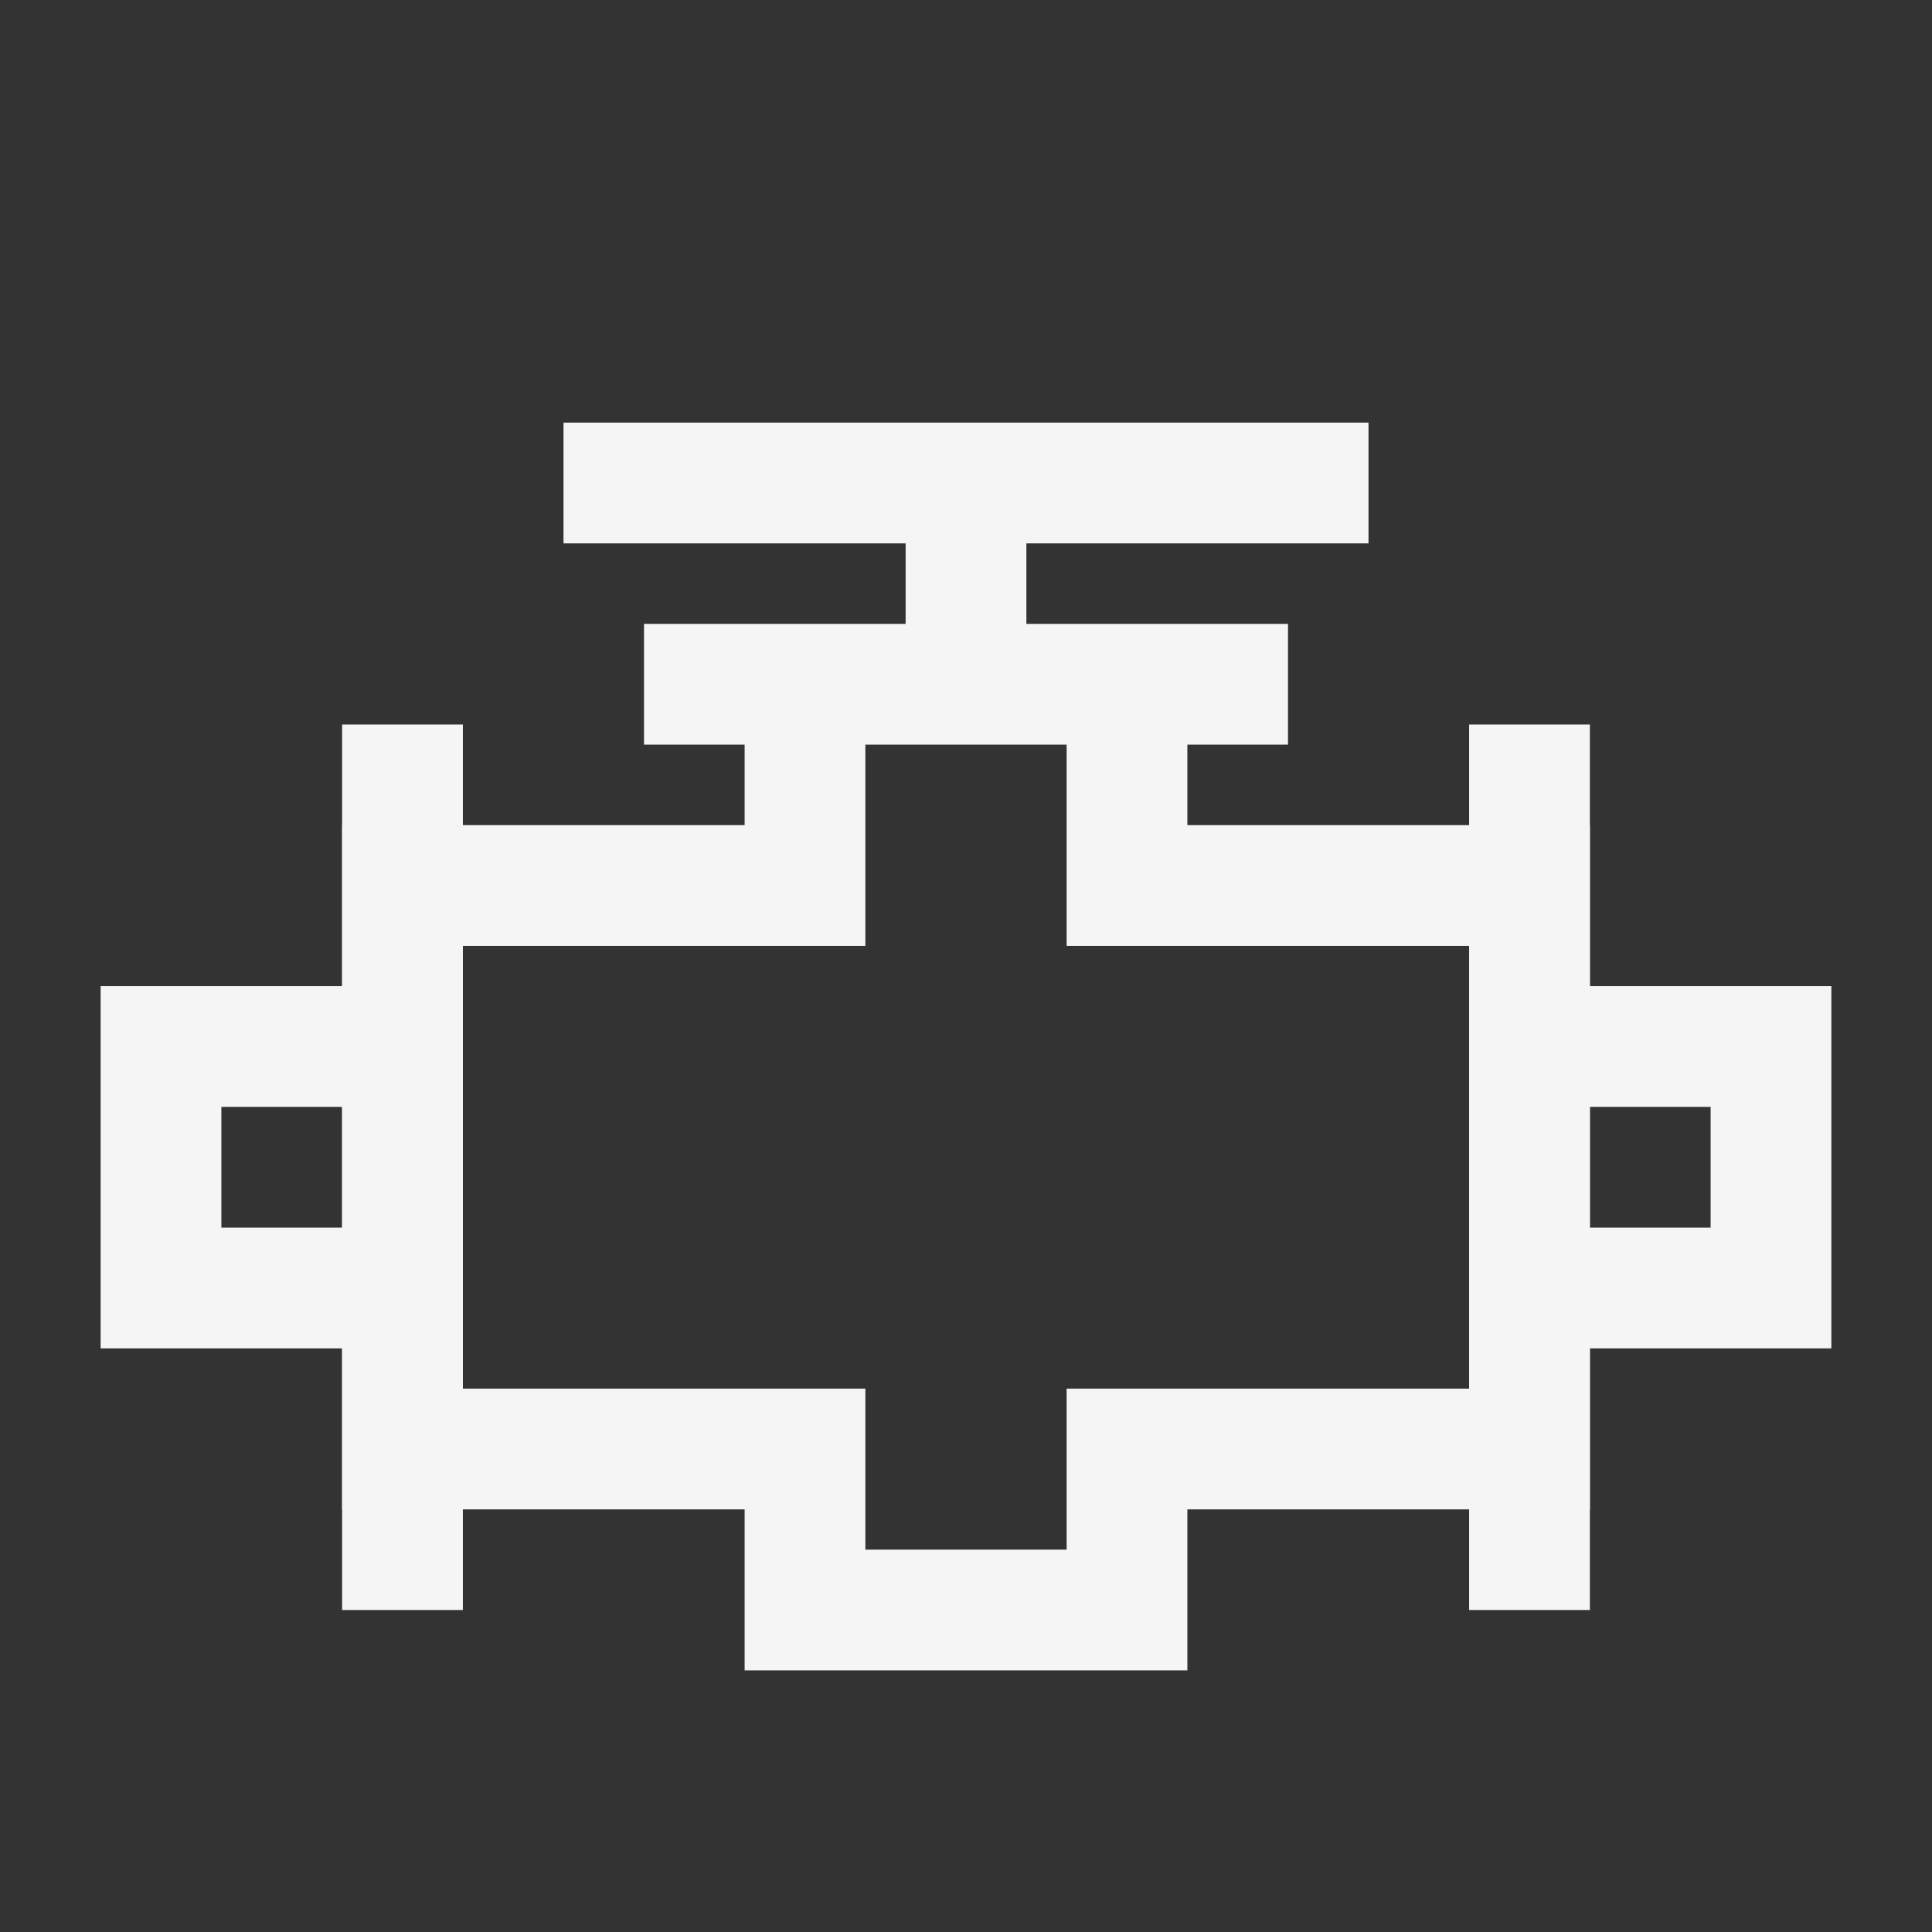 <?xml version="1.0" encoding="UTF-8"?> <svg xmlns="http://www.w3.org/2000/svg" width="24" height="24" viewBox="0 0 24 24" fill="none"><rect x="0" y="0" width="24" height="24" fill="#333333" stroke="none"/><path d="M5 9L5 20" stroke="#F5F5F5" stroke-width="1.5"></path><path d="M19 9L19 20" stroke="#F5F5F5" stroke-width="1.5"></path><path d="M10 9V11H5V18H10V20H14V18H19V11H14V9M8 8.5H16" stroke="#F5F5F5" stroke-width="1.5"></path><path d="M7 6H17" stroke="#F5F5F5" stroke-width="1.5"></path><path d="M12 6V8.5" stroke="#F5F5F5" stroke-width="1.5"></path><path d="M19 16L22 16L22 13L19 13" stroke="#F5F5F5" stroke-width="1.5"></path><path d="M5 13H2L2 16H5" stroke="#F5F5F5" stroke-width="1.5"></path></svg> 